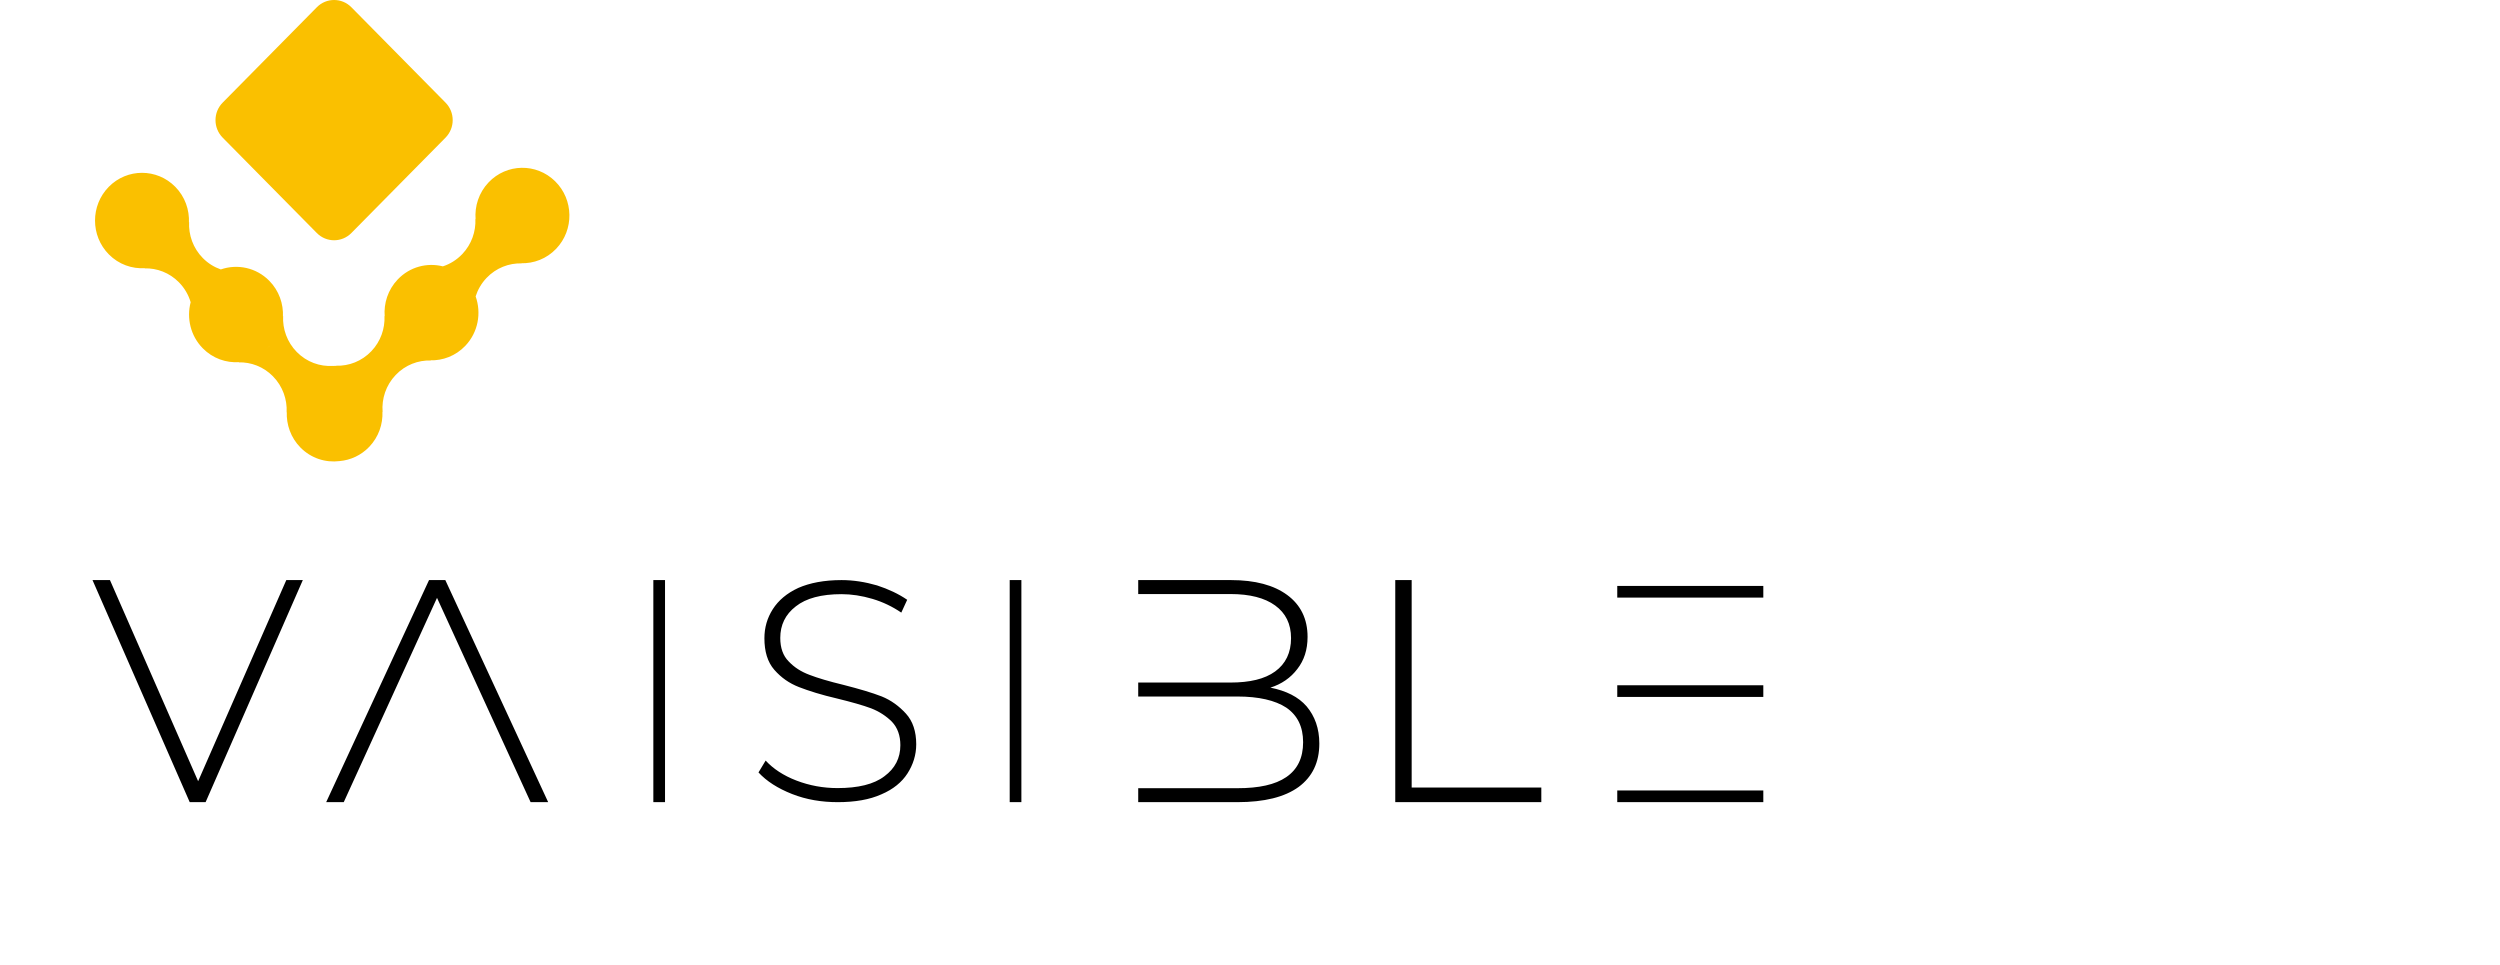 <svg xmlns="http://www.w3.org/2000/svg" width="342" height="132" viewBox="0 0 342 132" fill="none"><path fill-rule="evenodd" clip-rule="evenodd" d="M109.21 80.426C110.784 79.741 112.742 79.356 115.125 79.356C116.743 79.356 118.36 79.613 119.977 80.083C121.552 80.597 122.913 81.238 124.105 82.051L123.297 83.806C122.105 82.993 120.785 82.351 119.338 81.923C117.891 81.496 116.487 81.281 115.125 81.281C112.359 81.281 110.274 81.837 108.869 82.95C107.422 84.062 106.741 85.517 106.741 87.271C106.741 88.64 107.124 89.711 107.89 90.481C108.656 91.294 109.592 91.893 110.742 92.321C111.848 92.749 113.423 93.219 115.38 93.69C117.551 94.246 119.296 94.759 120.615 95.272C121.892 95.786 122.998 96.599 123.935 97.626C124.871 98.653 125.34 100.065 125.34 101.82C125.34 103.275 124.913 104.601 124.147 105.799C123.381 106.997 122.19 107.98 120.573 108.665C118.955 109.392 116.955 109.735 114.615 109.735C112.401 109.735 110.316 109.393 108.358 108.622C106.4 107.852 104.868 106.868 103.762 105.67L104.74 104.045C105.762 105.157 107.166 106.098 108.954 106.782C110.741 107.467 112.614 107.81 114.572 107.81C117.381 107.81 119.551 107.296 120.998 106.184C122.445 105.114 123.169 103.702 123.169 101.947C123.169 100.621 122.786 99.552 122.02 98.739C121.254 97.968 120.274 97.326 119.168 96.899C118.019 96.471 116.487 96.043 114.572 95.572C112.359 95.059 110.614 94.503 109.294 93.99C107.975 93.476 106.869 92.706 105.932 91.636C104.996 90.566 104.571 89.112 104.571 87.315C104.571 85.86 104.954 84.533 105.72 83.335C106.486 82.137 107.635 81.153 109.21 80.426ZM25.953 109.735L12.655 79.356H15.042L27.104 106.871L39.166 79.356H41.425L28.127 109.735H25.953ZM58.691 79.356L44.621 109.735H47.025L59.784 81.786L72.587 109.735H74.99L60.92 79.356H58.691ZM89.377 109.735V79.356H90.975V109.735H89.377ZM138.127 79.356V109.735H139.725V79.356H138.127ZM155.708 81.265V79.356H168.4C171.703 79.356 174.268 80.05 176.093 81.396C177.919 82.741 178.875 84.65 178.875 87.124C178.875 88.903 178.396 90.335 177.484 91.507C176.571 92.722 175.311 93.591 173.79 94.068C175.963 94.502 177.614 95.327 178.744 96.629C179.875 97.974 180.483 99.666 180.483 101.706C180.483 104.31 179.527 106.263 177.658 107.652C175.745 109.041 172.964 109.735 169.269 109.735H155.708V107.826H169.269C172.225 107.826 174.441 107.348 175.962 106.307C177.484 105.265 178.266 103.702 178.266 101.532C178.266 99.406 177.484 97.843 175.962 96.802C174.441 95.804 172.181 95.283 169.269 95.283H155.708V93.373H168.313C170.965 93.373 173.007 92.896 174.441 91.855C175.876 90.813 176.615 89.294 176.615 87.298C176.615 85.345 175.876 83.869 174.441 82.828C173.007 81.786 170.965 81.265 168.313 81.265H155.708ZM190.872 79.356V109.735H210.852V107.738H193.116V79.356H190.872ZM221.241 81.754V80.155H241.221V81.754H221.241ZM221.241 93.746V95.345H241.221V93.746H221.241ZM221.241 109.735V108.136H241.221V109.735H221.241Z" fill="black"></path><path fill-rule="evenodd" clip-rule="evenodd" d="M48.068 31.877L60.95 18.828C62.255 17.506 62.255 15.363 60.95 14.04L48.068 0.992C46.763 -0.331 44.647 -0.331 43.342 0.992L30.46 14.04C29.154 15.363 29.154 17.506 30.46 18.828L43.342 31.877C44.647 33.199 46.763 33.199 48.068 31.877ZM71.31 36.014C71.29 36.012 71.27 36.01 71.25 36.01C73.003 36.068 74.772 35.41 76.09 34.024C78.558 31.43 78.487 27.294 75.932 24.789C73.378 22.283 69.307 22.355 66.84 24.949C65.501 26.358 64.915 28.218 65.062 30.027L65.059 30.004L65.056 29.983L65.055 29.971C65.054 29.964 65.054 29.957 65.053 29.95C65.047 29.947 65.043 29.947 65.034 29.947C65.109 31.671 64.513 33.42 63.24 34.758C62.476 35.56 61.56 36.12 60.584 36.438C58.431 35.894 56.059 36.493 54.405 38.233C53.066 39.64 52.48 41.5 52.627 43.309C52.626 43.3 52.625 43.291 52.624 43.282C52.623 43.274 52.622 43.266 52.621 43.258C52.62 43.249 52.619 43.241 52.618 43.232C52.612 43.229 52.608 43.229 52.599 43.229C52.673 44.953 52.078 46.702 50.805 48.04C49.49 49.423 47.723 50.089 45.969 50.031L45.966 50.044C45.988 50.044 46.011 50.046 46.033 50.048L46.048 50.049L46.066 50.05L46.079 50.05C45.901 50.046 45.722 50.047 45.544 50.058L45.542 50.055C43.767 50.168 41.959 49.533 40.604 48.157C39.268 46.8 38.643 44.993 38.729 43.218H38.715C38.714 43.242 38.712 43.265 38.71 43.289L38.709 43.301L38.707 43.323L38.706 43.339C38.789 41.566 38.171 39.766 36.837 38.412C35.043 36.59 32.454 36.077 30.205 36.859C29.306 36.547 28.461 36.028 27.744 35.3C26.408 33.943 25.783 32.136 25.869 30.362H25.855C25.855 30.385 25.852 30.409 25.85 30.432C25.849 30.449 25.847 30.465 25.846 30.482C25.929 28.709 25.311 26.91 23.977 25.555C21.465 23.005 17.394 23.005 14.883 25.555C12.372 28.107 12.372 32.242 14.883 34.792C16.245 36.175 18.066 36.802 19.849 36.684C19.836 36.685 19.824 36.687 19.811 36.688C19.799 36.69 19.786 36.691 19.774 36.692C19.771 36.698 19.771 36.703 19.771 36.712C21.47 36.666 23.18 37.301 24.476 38.617C25.252 39.406 25.786 40.345 26.083 41.343C25.511 43.521 26.06 45.941 27.743 47.65C29.106 49.033 30.927 49.66 32.71 49.542C32.705 49.543 32.7 49.543 32.694 49.544L32.674 49.546L32.674 49.546L32.674 49.546C32.661 49.548 32.648 49.549 32.635 49.55C32.632 49.556 32.632 49.561 32.632 49.57C34.331 49.524 36.042 50.159 37.337 51.475C38.674 52.835 39.301 54.641 39.212 56.422L39.226 56.425C39.226 56.403 39.228 56.382 39.23 56.36L39.23 56.359L39.231 56.347L39.232 56.325L39.233 56.31C39.155 58.077 39.774 59.872 41.102 61.221C42.562 62.703 44.547 63.317 46.448 63.077C47.943 62.947 49.4 62.295 50.525 61.112C51.796 59.775 52.389 58.029 52.319 56.307L52.321 56.324C52.322 56.335 52.323 56.346 52.323 56.358L52.34 56.352C52.198 54.55 52.792 52.703 54.123 51.303C55.435 49.923 57.203 49.258 58.952 49.313V49.299C58.926 49.299 58.9 49.297 58.874 49.295C58.854 49.294 58.834 49.292 58.813 49.292C60.568 49.35 62.338 48.692 63.653 47.309C65.416 45.456 65.876 42.818 65.067 40.547C65.359 39.629 65.855 38.762 66.559 38.022C67.871 36.642 69.639 35.976 71.388 36.031V36.017L71.376 36.017L71.358 36.017C71.342 36.016 71.326 36.015 71.31 36.014L71.31 36.014ZM23.839 34.464C24.014 34.286 24.179 34.103 24.332 33.912C24.179 34.103 24.014 34.286 23.839 34.465C23.715 34.59 23.588 34.708 23.459 34.822C23.588 34.708 23.715 34.589 23.839 34.464ZM37.206 46.955C37.147 47.028 37.086 47.101 37.023 47.173C37.086 47.101 37.147 47.028 37.206 46.955ZM37.023 47.173C36.924 47.287 36.821 47.398 36.714 47.508C36.54 47.682 36.362 47.845 36.176 47.998C36.362 47.843 36.54 47.682 36.714 47.506C36.821 47.398 36.924 47.286 37.023 47.173ZM41.843 51.129C41.657 51.283 41.476 51.447 41.301 51.624C41.476 51.449 41.657 51.285 41.843 51.129ZM51.112 52.172C50.997 52.029 50.875 51.889 50.748 51.754C50.875 51.89 50.997 52.029 51.112 52.172ZM50.748 51.754C50.707 51.71 50.666 51.666 50.623 51.623C50.448 51.447 50.269 51.284 50.082 51.129C50.269 51.282 50.448 51.446 50.623 51.622C50.665 51.665 50.707 51.709 50.748 51.754ZM55.234 47.998C55.047 47.844 54.865 47.677 54.689 47.5C54.863 47.677 55.047 47.844 55.234 47.998ZM54.204 46.955C54.355 47.142 54.516 47.325 54.689 47.5C54.517 47.325 54.355 47.142 54.204 46.955ZM67.596 34.433C67.409 34.279 67.227 34.112 67.051 33.935C67.227 34.112 67.409 34.277 67.596 34.433ZM67.051 33.935C66.879 33.76 66.718 33.578 66.566 33.39C66.718 33.578 66.878 33.76 67.051 33.935Z" fill="#FAC000"></path></svg>